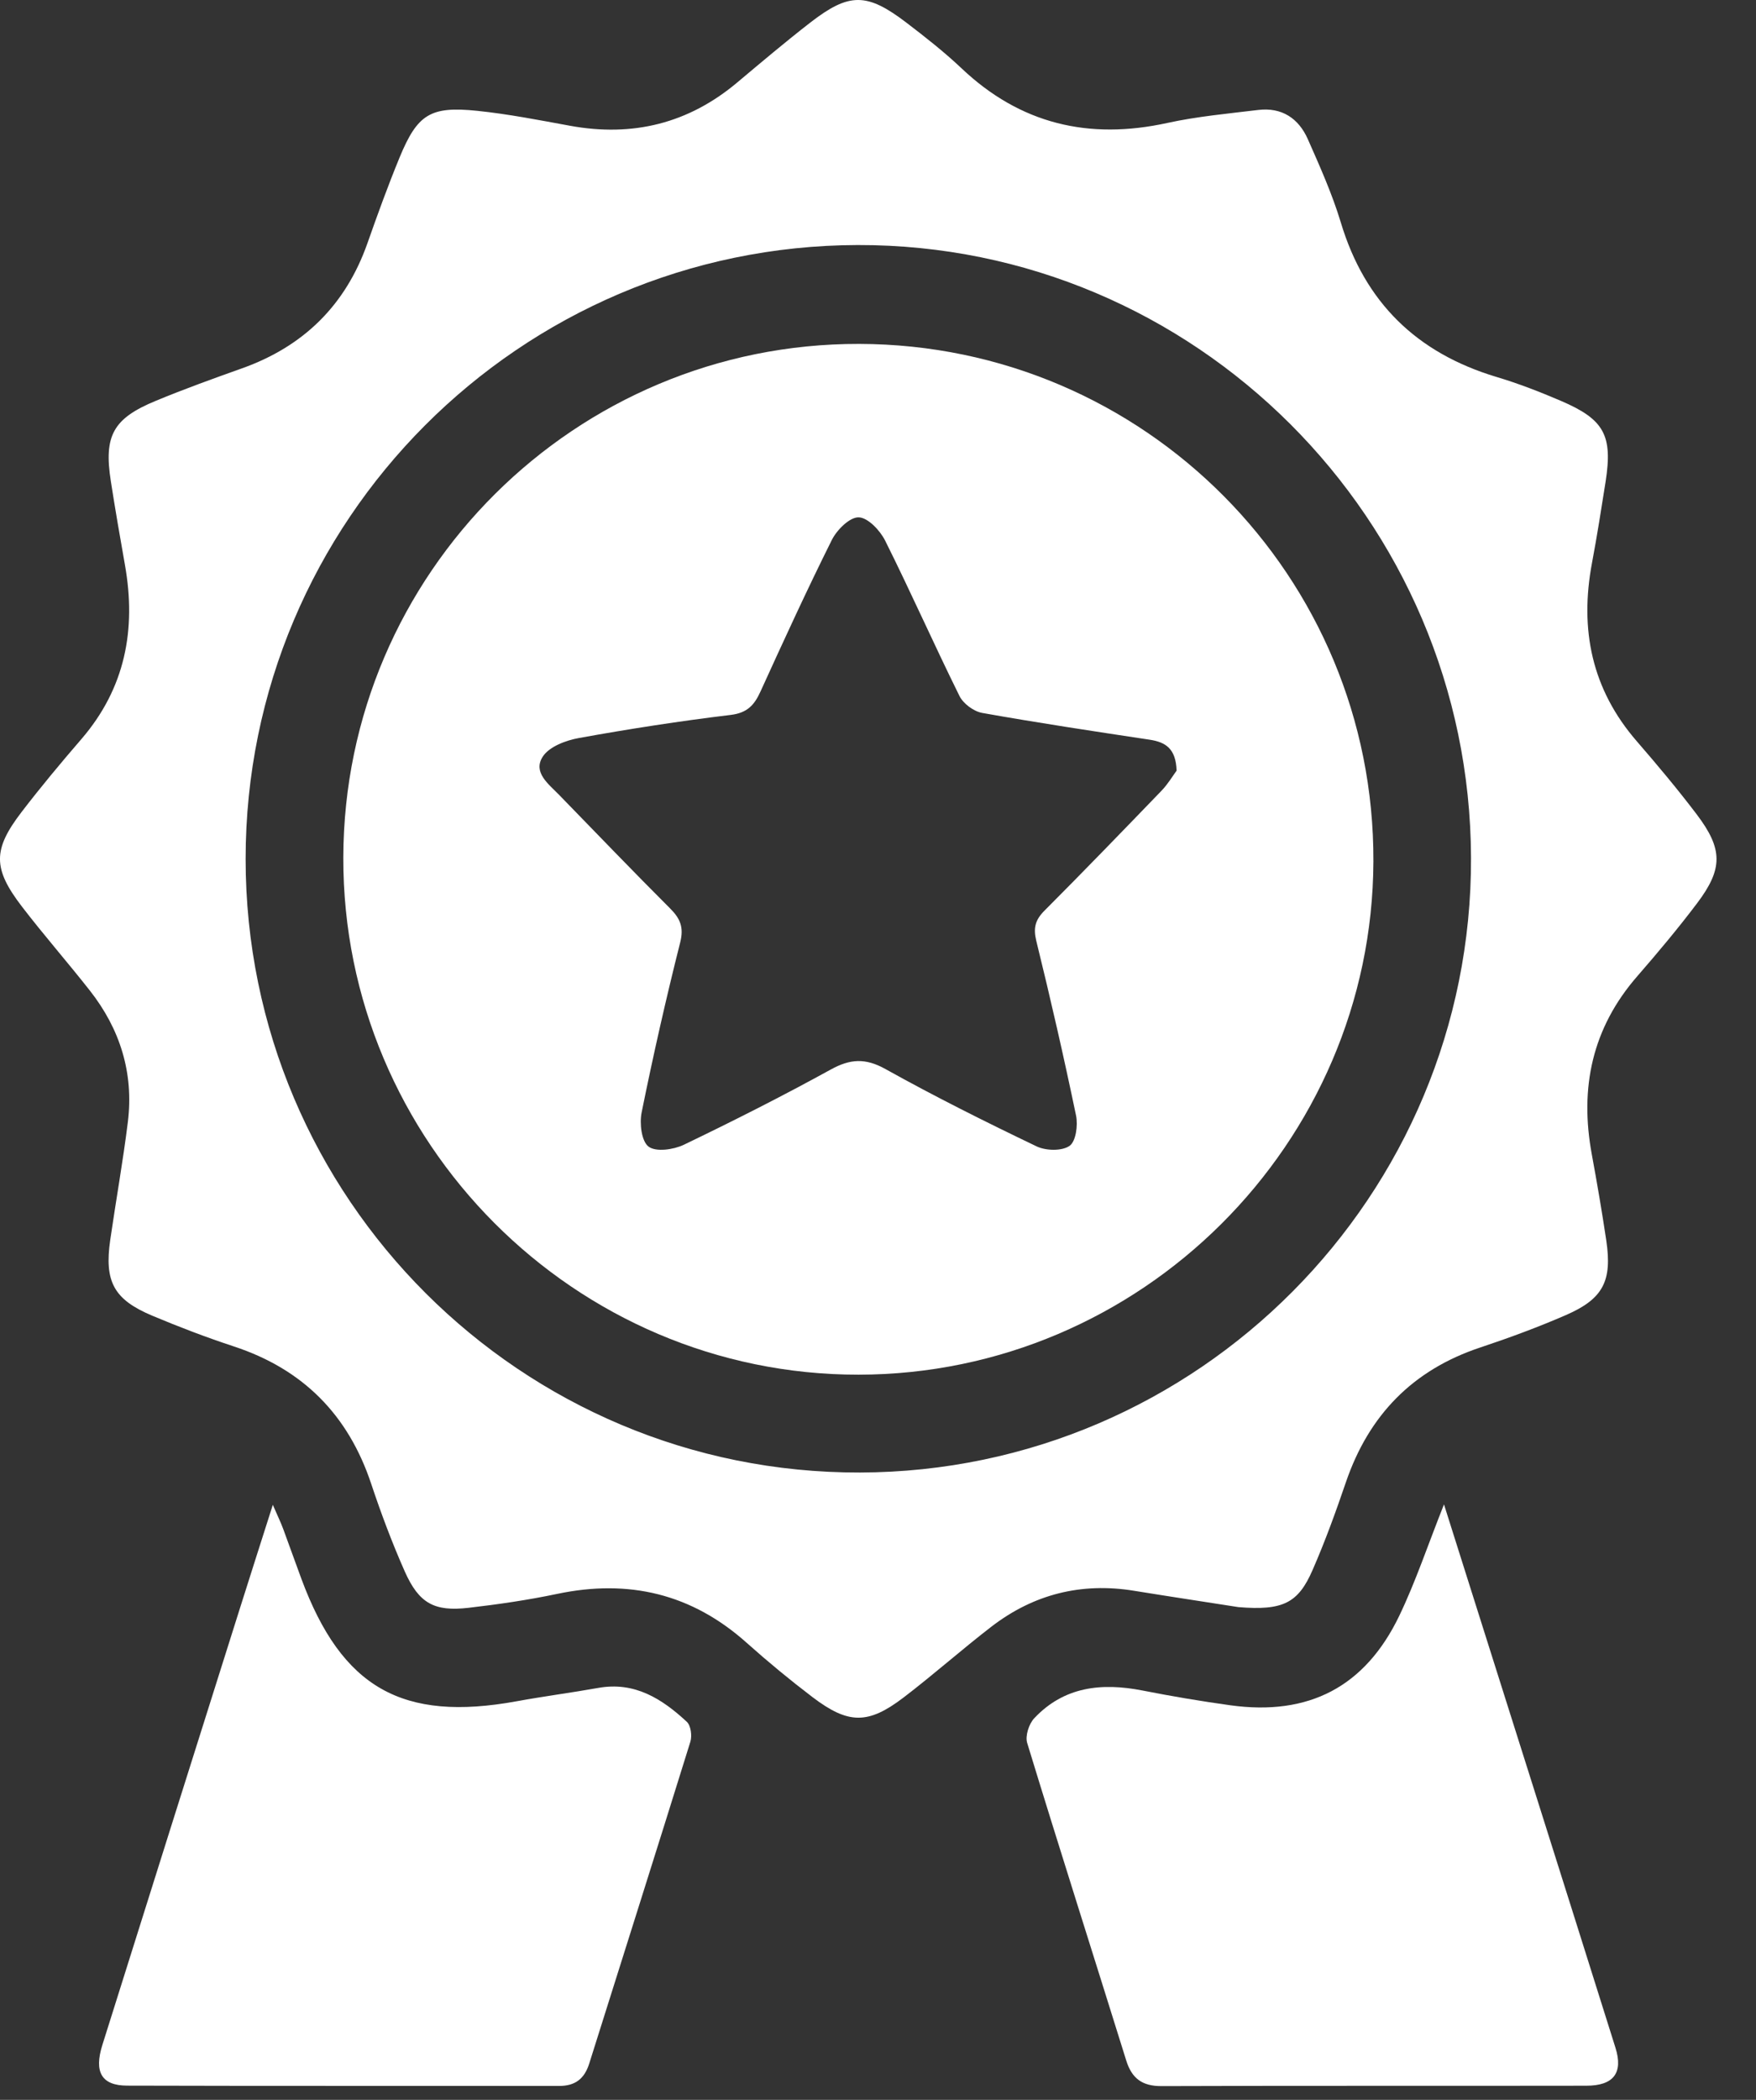 <svg xmlns="http://www.w3.org/2000/svg" fill="none" viewBox="0 0 41 49" height="49" width="41">
<rect x="0" y="0" width="41" height="49" fill="#333333" stroke="none"/>
<path fill="white" d="M28.916 37.502C28.241 37.396 27.358 37.263 26.476 37.12C25.242 36.92 24.128 37.203 23.144 37.961C22.45 38.496 21.793 39.08 21.097 39.611C20.269 40.242 19.81 40.238 18.974 39.605C18.448 39.205 17.936 38.783 17.442 38.342C16.157 37.19 14.681 36.841 13.006 37.194C12.325 37.337 11.633 37.438 10.94 37.518C10.142 37.61 9.784 37.416 9.453 36.675C9.156 36.006 8.898 35.318 8.667 34.625C8.131 33.016 7.075 31.95 5.461 31.419C4.817 31.207 4.182 30.965 3.556 30.702C2.656 30.324 2.433 29.906 2.574 28.932C2.707 28.013 2.872 27.098 2.986 26.175C3.125 25.037 2.803 24.012 2.098 23.115C1.578 22.453 1.023 21.821 0.511 21.154C-0.169 20.266 -0.17 19.827 0.504 18.948C0.95 18.366 1.421 17.802 1.9 17.247C2.924 16.059 3.185 14.689 2.917 13.181C2.801 12.529 2.689 11.878 2.587 11.224C2.422 10.165 2.64 9.764 3.643 9.351C4.302 9.078 4.975 8.836 5.648 8.596C7.088 8.084 8.069 7.122 8.579 5.676C8.816 5.002 9.06 4.329 9.332 3.669C9.748 2.665 10.05 2.473 11.141 2.586C11.868 2.661 12.59 2.803 13.311 2.935C14.774 3.202 16.077 2.882 17.22 1.919C17.781 1.448 18.342 0.974 18.921 0.525C19.829 -0.177 20.241 -0.175 21.166 0.531C21.606 0.867 22.045 1.211 22.447 1.591C23.822 2.895 25.423 3.271 27.256 2.869C27.952 2.717 28.667 2.652 29.376 2.566C29.927 2.499 30.321 2.761 30.536 3.248C30.817 3.883 31.104 4.524 31.305 5.188C31.867 7.06 33.082 8.238 34.941 8.796C35.453 8.949 35.955 9.144 36.447 9.355C37.457 9.787 37.656 10.16 37.489 11.236C37.389 11.871 37.289 12.508 37.17 13.14C36.879 14.691 37.164 16.086 38.219 17.3C38.699 17.854 39.171 18.417 39.614 19.001C40.23 19.813 40.232 20.273 39.624 21.078C39.182 21.663 38.711 22.225 38.229 22.779C37.173 23.99 36.879 25.384 37.166 26.936C37.289 27.604 37.404 28.274 37.504 28.945C37.645 29.893 37.432 30.309 36.56 30.688C35.906 30.972 35.234 31.22 34.557 31.445C32.982 31.97 31.959 33.025 31.425 34.587C31.189 35.279 30.939 35.969 30.645 36.64C30.31 37.408 29.955 37.587 28.916 37.502ZM20.026 5.718C12.135 5.736 5.735 12.152 5.735 20.044C5.735 27.96 12.172 34.384 20.081 34.361C27.969 34.34 34.373 27.898 34.346 20.014C34.32 12.115 27.896 5.7 20.026 5.718Z"></path>
<path fill="white" d="M33.715 35.105C35.076 39.413 36.403 43.597 37.719 47.785C37.904 48.373 37.672 48.67 37.039 48.67C33.732 48.676 30.424 48.667 27.117 48.679C26.669 48.68 26.427 48.501 26.296 48.082C25.526 45.611 24.739 43.145 23.983 40.671C23.933 40.507 24.024 40.226 24.149 40.094C24.845 39.355 25.721 39.262 26.671 39.447C27.353 39.581 28.042 39.698 28.73 39.793C30.558 40.044 31.873 39.364 32.672 37.702C33.055 36.904 33.337 36.056 33.715 35.105Z"></path>
<path fill="white" d="M6.37 35.115C6.48 35.37 6.556 35.524 6.615 35.685C6.758 36.069 6.893 36.456 7.037 36.842C7.982 39.388 9.396 40.187 12.068 39.698C12.701 39.582 13.338 39.5 13.97 39.387C14.821 39.235 15.459 39.643 16.036 40.178C16.13 40.266 16.162 40.505 16.119 40.643C15.34 43.149 14.546 45.649 13.758 48.152C13.646 48.508 13.43 48.677 13.052 48.675C9.692 48.671 6.33 48.678 2.969 48.668C2.372 48.667 2.19 48.353 2.391 47.716C3.455 44.328 4.525 40.94 5.594 37.554C5.839 36.775 6.089 36 6.37 35.115Z"></path>
<path fill="white" d="M20.061 8.025C26.719 8.04 32.092 13.446 32.067 20.102C32.041 26.689 26.639 32.071 20.047 32.078C13.419 32.085 7.998 26.647 8.016 20.008C8.031 13.383 13.432 8.011 20.061 8.025ZM27.472 17.983C27.455 17.466 27.213 17.319 26.85 17.262C25.543 17.065 24.235 16.868 22.933 16.636C22.733 16.6 22.489 16.419 22.401 16.238C21.807 15.038 21.265 13.812 20.666 12.614C20.547 12.376 20.262 12.076 20.048 12.072C19.839 12.067 19.541 12.363 19.423 12.598C18.841 13.764 18.297 14.95 17.756 16.137C17.613 16.451 17.451 16.634 17.065 16.682C15.877 16.825 14.693 17.009 13.515 17.222C13.211 17.277 12.825 17.422 12.674 17.654C12.433 18.023 12.811 18.297 13.057 18.551C13.918 19.436 14.773 20.326 15.646 21.198C15.883 21.435 15.97 21.639 15.882 21.99C15.55 23.305 15.25 24.631 14.981 25.96C14.929 26.217 14.978 26.632 15.143 26.756C15.315 26.886 15.722 26.828 15.962 26.715C17.121 26.158 18.27 25.577 19.396 24.958C19.85 24.707 20.205 24.685 20.674 24.946C21.828 25.589 23.012 26.18 24.204 26.751C24.42 26.854 24.793 26.863 24.972 26.739C25.12 26.637 25.172 26.257 25.124 26.031C24.84 24.667 24.529 23.308 24.196 21.956C24.122 21.653 24.172 21.465 24.387 21.25C25.309 20.326 26.217 19.387 27.124 18.447C27.276 18.287 27.392 18.09 27.472 17.983Z"></path>
</svg>
